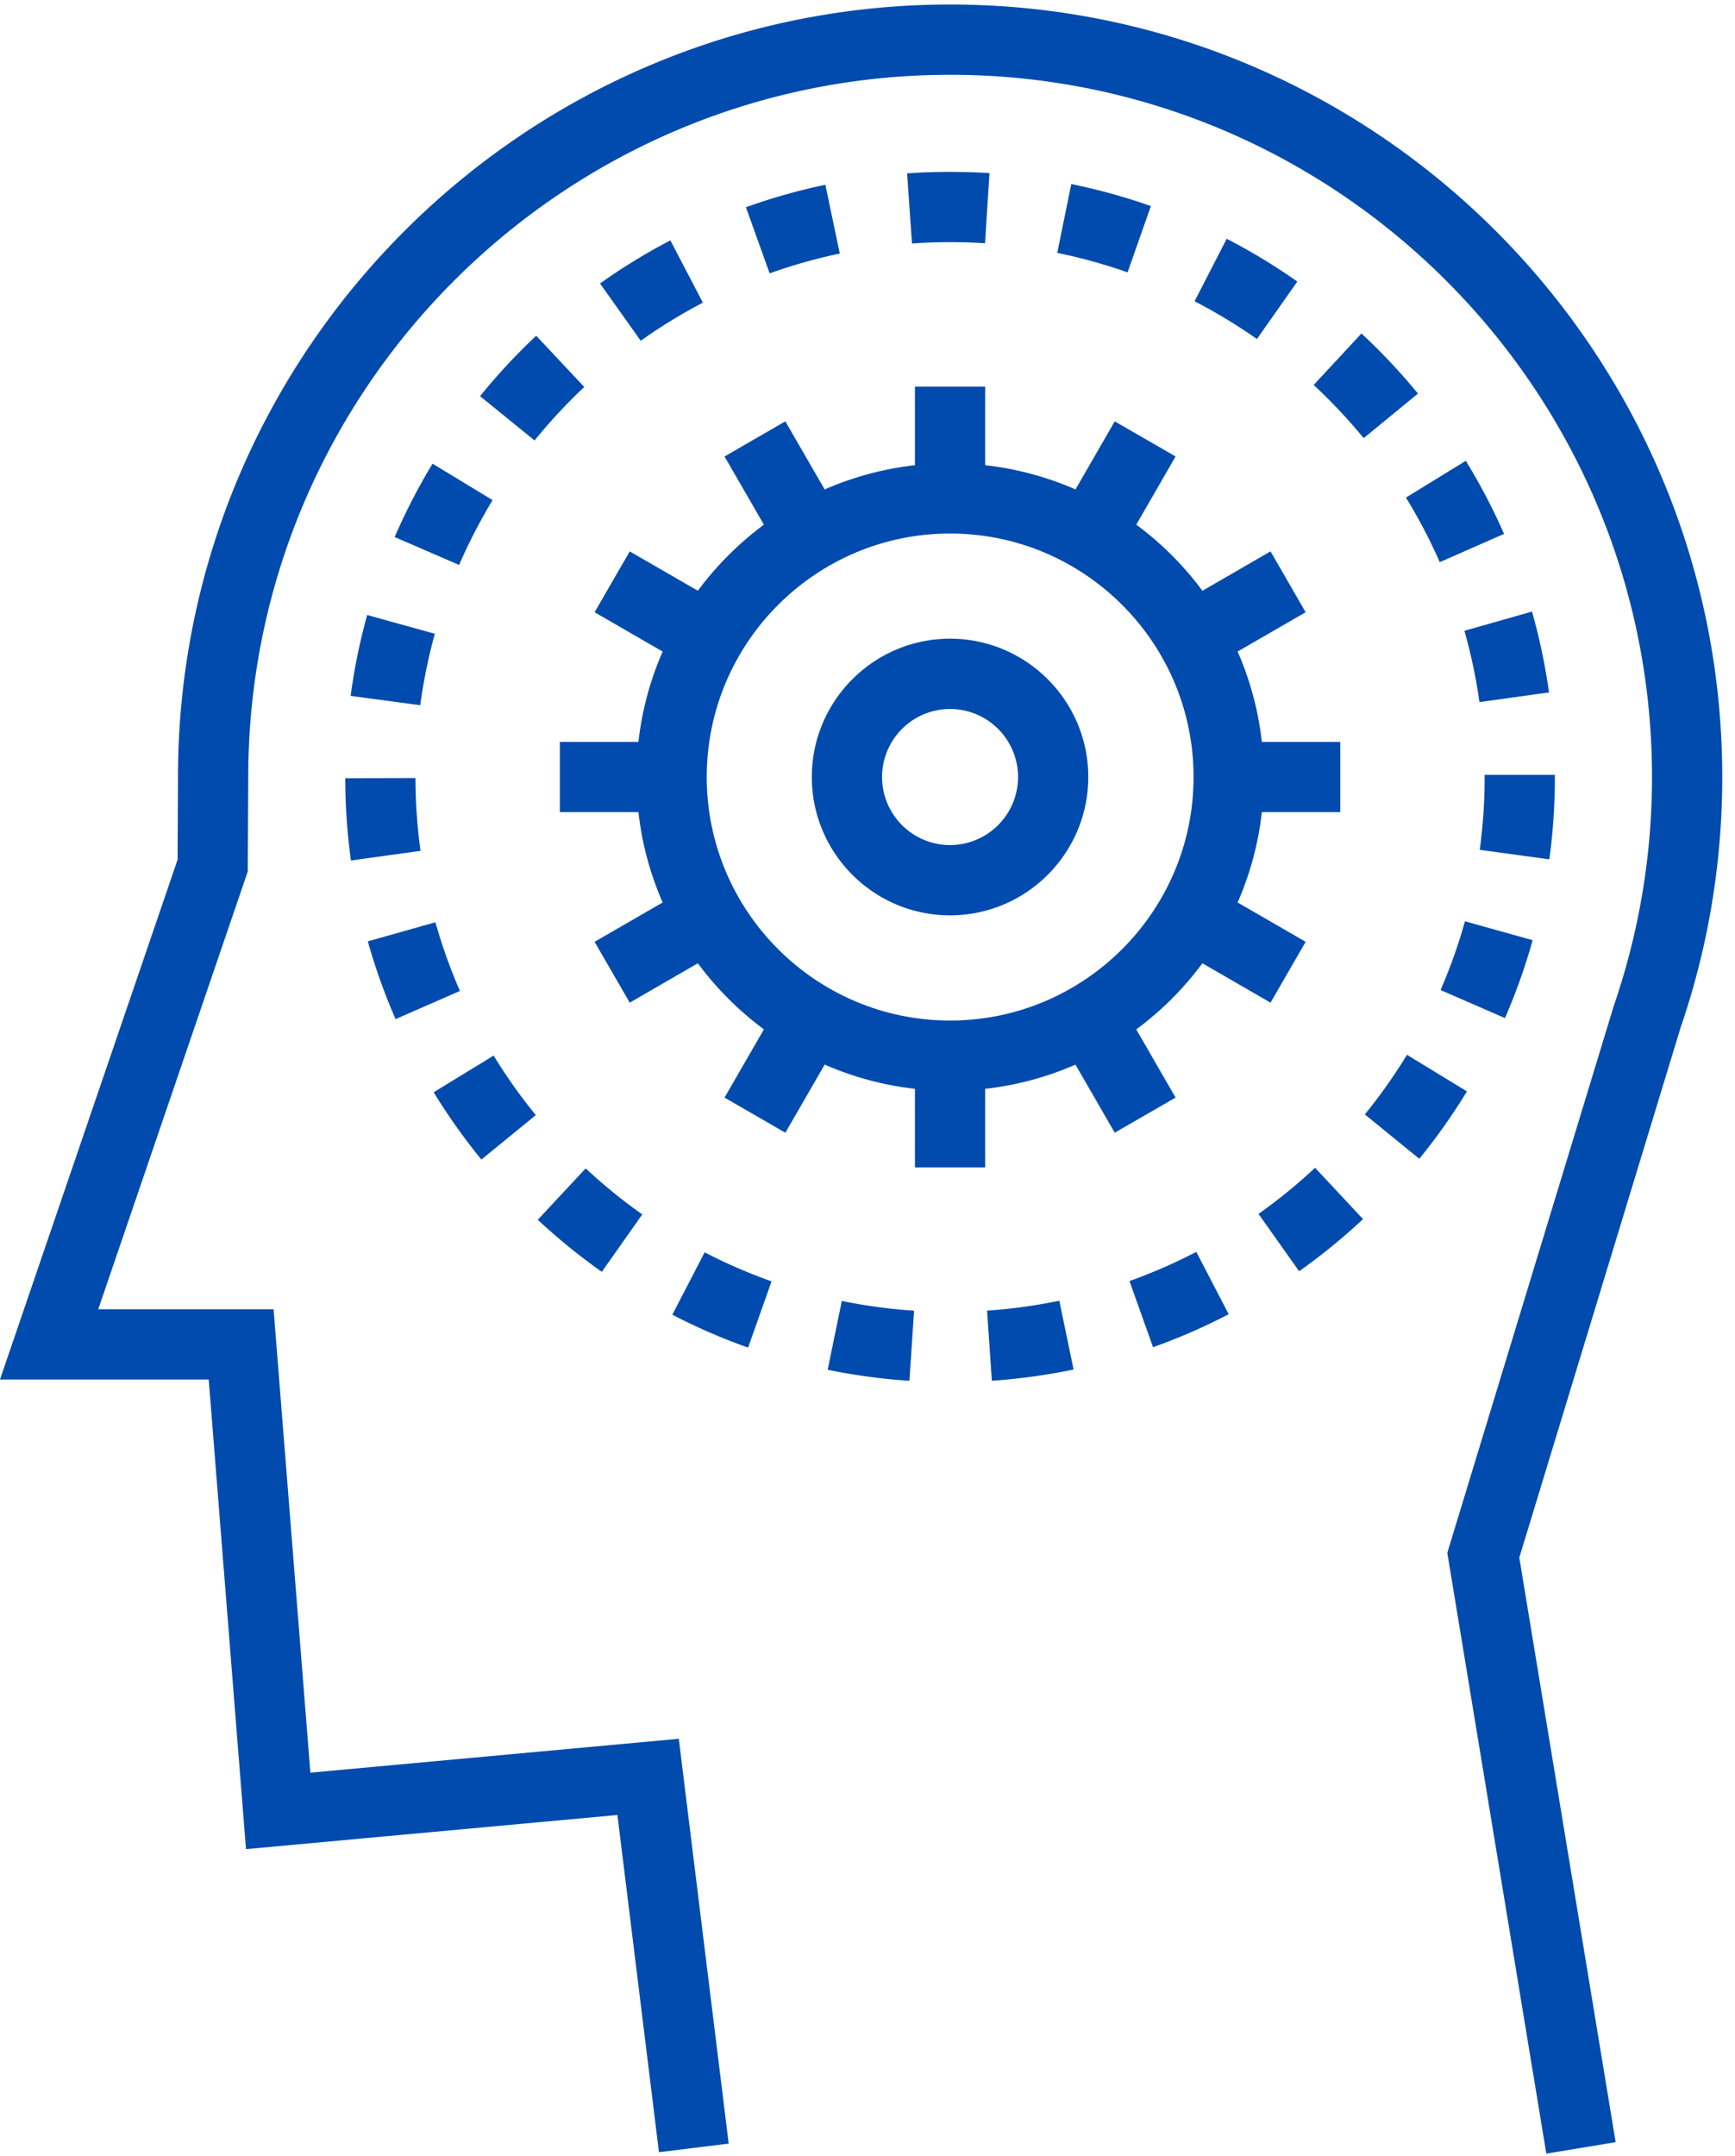 <svg xmlns="http://www.w3.org/2000/svg" width="128" height="159" viewBox="0 0 128 159"><g fill="#004BAD" fill-rule="evenodd"><path d="M114.08 158.8l-7.305-44.299 12.288-40.35a51.738 51.738 0 0 0 2.814-16.856c0-28.551-23.227-51.78-51.776-51.78-28.555 0-51.786 23.229-51.786 51.78l-.037 6.966L7.248 96.54h12.935l2.715 34.17 27.18-2.498 3.681 29.85-5.144.634-3.065-24.865-27.401 2.518-2.751-34.629H-.001l13.103-38.333.03-6.106C13.133 25.887 38.69.333 70.102.333c31.405 0 56.957 25.554 56.957 56.962 0 6.31-1.03 12.517-3.064 18.449l-11.908 39.11 7.108 43.103-5.113.843z"/><path d="M70.091 39.34c-9.9 0-17.952 8.055-17.952 17.955 0 9.901 8.052 17.956 17.952 17.956 9.905 0 17.965-8.055 17.965-17.956 0-9.9-8.06-17.955-17.965-17.955m0 41.091c-12.756 0-23.135-10.379-23.135-23.136 0-12.759 10.38-23.137 23.135-23.137 12.763 0 23.147 10.378 23.147 23.137 0 12.757-10.384 23.136-23.147 23.136"/><path d="M70.091 52.277a5.023 5.023 0 0 0-5.017 5.018 5.023 5.023 0 0 0 5.017 5.018 5.023 5.023 0 0 0 5.016-5.018 5.023 5.023 0 0 0-5.016-5.018m0 15.218c-5.624 0-10.199-4.576-10.199-10.2s4.575-10.2 10.2-10.2c5.622 0 10.196 4.576 10.196 10.2s-4.574 10.2-10.197 10.2M67.5 36.75h5.181v-8.243H67.5zm-9.925 4.049l-4.122-7.139 4.486-2.592 4.124 7.14zm-6.57 8.468l-7.138-4.122 2.592-4.487 7.137 4.123zm-9.702 10.618h8.245v-5.181h-8.245zm5.155 14.048l-2.592-4.487 7.139-4.124 2.592 4.487zm11.482 9.59l-4.487-2.591 4.123-7.141 4.488 2.592zm9.56 2.56h5.181V77.84H67.5zm14.74-2.562l-4.12-7.138 4.489-2.59 4.12 7.14zm11.494-9.588l-7.138-4.124 2.59-4.487 7.14 4.124zm-3.087-14.048h8.232v-5.181h-8.232zm-1.461-10.618l-2.59-4.486 7.138-4.123 2.59 4.487zm-6.576-8.468l-4.489-2.59 4.12-7.14 4.488 2.591zM67.283 17.954l-.362-5.17A45.984 45.984 0 0 1 73 12.767l-.33 5.17a40.566 40.566 0 0 0-5.386.017zm15.905 2.13A39.189 39.189 0 0 0 78 18.647l1.033-5.076c1.986.404 3.96.95 5.874 1.623l-1.72 4.888zm-26.408.074l-1.748-4.878a44.203 44.203 0 0 1 5.859-1.656l1.064 5.072a39.14 39.14 0 0 0-5.175 1.462zM92.732 25a39.874 39.874 0 0 0-4.604-2.786l2.373-4.607c1.802.93 3.554 1.99 5.21 3.153L92.73 25zm-45.463.127l-3.002-4.224a44.994 44.994 0 0 1 5.188-3.18l2.4 4.593a39.708 39.708 0 0 0-4.586 2.811zm53.335 7.18a40.204 40.204 0 0 0-3.687-3.921l3.524-3.796a45.043 45.043 0 0 1 4.17 4.432l-4.007 3.285zm-61.165.17l-4.023-3.266a45.129 45.129 0 0 1 4.143-4.455l3.546 3.78a39.738 39.738 0 0 0-3.666 3.94zm66.78 8.974a39.63 39.63 0 0 0-2.495-4.761l4.416-2.712a44.728 44.728 0 0 1 2.821 5.39l-4.742 2.083zm-72.347.207L29.116 39.6a45.03 45.03 0 0 1 2.795-5.41l4.43 2.686a39.825 39.825 0 0 0-2.47 4.782zm75.275 10.114a39.098 39.098 0 0 0-1.11-5.26l4.987-1.416c.55 1.944.973 3.948 1.255 5.96l-5.132.716zM31.003 52l-5.136-.688a44.66 44.66 0 0 1 1.22-5.964l4.994 1.384A39.508 39.508 0 0 0 31.003 52zm83.3 11.364l-5.135-.7a40 40 0 0 0 .363-5.369v-.163h5.18v.136c0 2.056-.136 4.1-.408 6.096zm-88.412.086a45.478 45.478 0 0 1-.422-6.067l5.182-.012c.004 1.8.129 3.607.373 5.37l-5.133.709zm85.138 11.62l-4.752-2.068a39.43 39.43 0 0 0 1.803-5.07l4.99 1.394a44.34 44.34 0 0 1-2.04 5.744zm-81.845.076a44.432 44.432 0 0 1-2.048-5.734l4.987-1.406a39.442 39.442 0 0 0 1.809 5.064l-4.748 2.076zm75.527 10.3l-4.02-3.272a39.798 39.798 0 0 0 3.109-4.396l4.424 2.697a44.94 44.94 0 0 1-3.513 4.97zm-69.196.056a44.713 44.713 0 0 1-3.52-4.963l4.422-2.703a39.509 39.509 0 0 0 3.112 4.388l-4.014 3.278zm60.328 8.236l-2.995-4.228a40.027 40.027 0 0 0 4.172-3.402l3.539 3.786a45.004 45.004 0 0 1-4.716 3.844zm-51.444.042a45.013 45.013 0 0 1-4.724-3.837l3.533-3.79a39.748 39.748 0 0 0 4.177 3.393L44.4 93.78zm40.668 5.56l-1.74-4.88a39.225 39.225 0 0 0 4.93-2.15l2.39 4.597a44.556 44.556 0 0 1-5.58 2.433zm-29.875.028a44.395 44.395 0 0 1-5.59-2.425l2.383-4.601c1.59.824 3.25 1.544 4.936 2.14l-1.73 4.886zm17.983 2.444l-.354-5.169c1.79-.124 3.584-.37 5.33-.732l1.053 5.072c-1.976.412-4.005.69-6.03.83zm-6.082.004a44.518 44.518 0 0 1-6.032-.814l1.044-5.075a39.76 39.76 0 0 0 5.33.72l-.342 5.17z"/></g></svg>